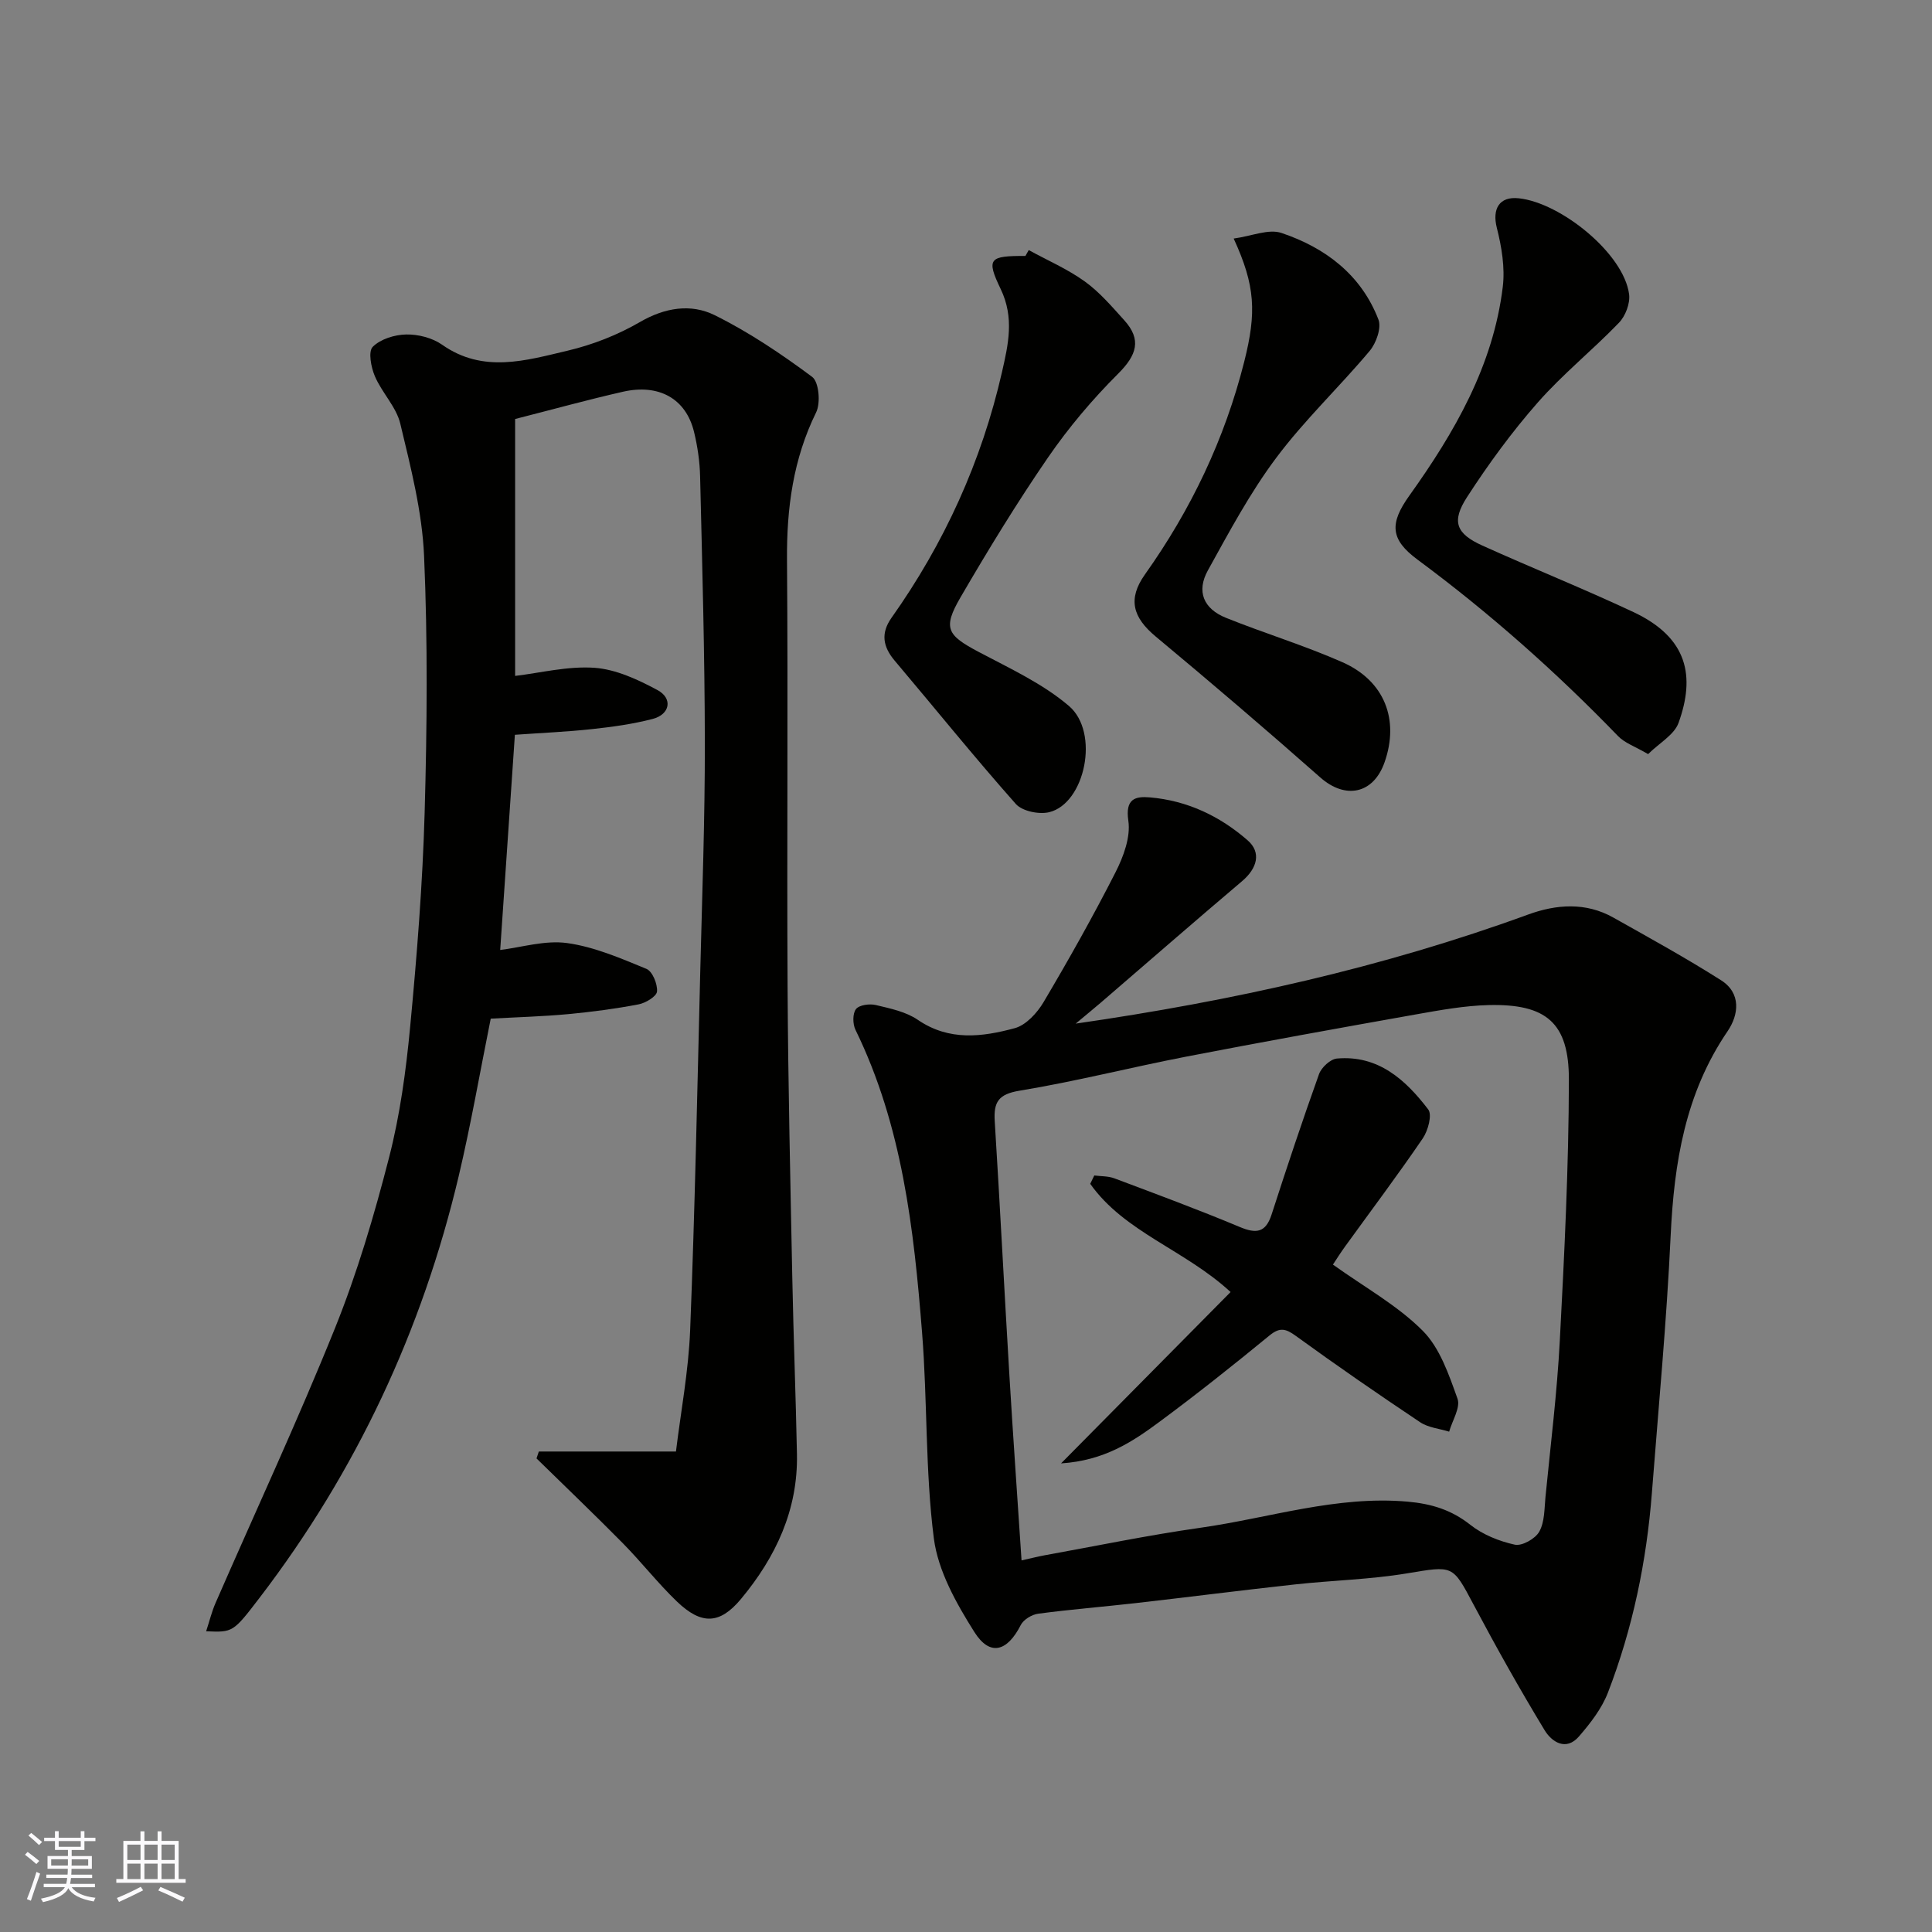 <svg enable-background="new 0 0 400 400" viewBox="0 0 400 400" xmlns="http://www.w3.org/2000/svg"><rect x="0" y="0" width="400" height="400" fill="#808080" stroke="none"/><g fill="#010100"><path d="m111.56 300.52h28.39c.99-8.14 2.6-16.62 2.94-25.16.98-24.86 1.48-49.73 2.1-74.61.39-15.6.96-31.2.94-46.8-.02-18.44-.54-36.87-.98-55.3-.07-3.09-.53-6.23-1.26-9.24-1.67-6.85-7.24-10.01-14.74-8.3-7.26 1.65-14.45 3.64-22.3 5.64v53.19c5.18-.61 10.88-2.07 16.44-1.68 4.45.32 8.99 2.44 13.03 4.61 3.23 1.74 2.6 5.05-1 5.98-4.09 1.06-8.32 1.65-12.53 2.1-5.24.57-10.52.79-15.99 1.18-1.01 14.72-2.01 29.44-3.04 44.55 4.39-.53 9.27-2.06 13.85-1.43 5.63.78 11.1 3.15 16.42 5.34 1.25.51 2.32 3.13 2.2 4.68-.08 1.02-2.35 2.39-3.81 2.67-4.8.92-9.67 1.56-14.55 2.02-5.25.49-10.53.63-16.07.94-2.21 10.97-4.09 21.84-6.62 32.56-7.57 31.99-21.22 61.17-41.22 87.32-5.51 7.2-5.52 7.19-11.08 6.96.69-2.1 1.15-4.03 1.93-5.82 8.27-18.97 17.02-37.76 24.75-56.95 4.6-11.43 8.12-23.36 11.19-35.31 2.27-8.82 3.51-17.99 4.37-27.08 1.4-14.76 2.58-29.58 3-44.39.5-17.69.65-35.43-.12-53.1-.4-9.19-2.77-18.35-4.92-27.36-.83-3.49-3.8-6.41-5.26-9.82-.8-1.86-1.42-5.13-.45-6.1 1.61-1.62 4.55-2.52 6.94-2.56 2.48-.05 5.4.7 7.41 2.11 8.51 6 17.38 3.27 26.05 1.23 5.16-1.22 10.33-3.25 14.91-5.91 5.18-3.01 10.57-3.86 15.48-1.43 7.11 3.52 13.81 8.03 20.19 12.78 1.4 1.04 1.78 5.39.83 7.33-4.78 9.72-6.12 19.88-6.04 30.58.23 29.5-.04 59 .12 88.5.11 20.1.58 40.2.98 60.3.24 12.1.72 24.2.96 36.31.23 11.54-4.38 21.33-11.57 29.98-4.41 5.3-8.2 5.43-13.31.52-3.92-3.77-7.3-8.11-11.13-12-5.88-5.96-11.93-11.74-17.91-17.6.15-.49.32-.96.48-1.43z"/><path d="m222.71 211.93c32.51-4.7 63.56-11.6 93.66-22.58 5.83-2.13 11.92-2.6 17.65.62 7.5 4.22 15.06 8.38 22.32 12.99 4.18 2.66 3.67 7.12 1.34 10.54-8.76 12.85-11.08 27.23-11.79 42.36-.83 17.75-2.51 35.46-3.88 53.18-1.1 14.22-3.97 28.1-9.11 41.41-1.28 3.31-3.63 6.33-5.99 9.06-2.69 3.12-5.66 1.11-7.11-1.28-5.16-8.51-10.03-17.2-14.7-25.99-4.42-8.33-4.19-8.08-13.86-6.48-7.6 1.26-15.37 1.43-23.05 2.27-11.07 1.21-22.12 2.63-33.18 3.89-6.68.76-13.4 1.29-20.06 2.18-1.31.17-3.04 1.21-3.61 2.34-2.8 5.51-6.38 6.56-9.61 1.45-3.74-5.93-7.52-12.65-8.39-19.4-1.79-14.05-1.31-28.37-2.43-42.52-1.7-21.51-4.11-42.94-13.79-62.75-.59-1.2-.62-3.39.11-4.31.68-.86 2.84-1.14 4.14-.82 2.98.71 6.21 1.38 8.66 3.06 6.49 4.44 13.34 3.54 20.07 1.72 2.33-.63 4.63-3.15 5.96-5.39 5.22-8.82 10.25-17.76 14.9-26.89 1.64-3.23 3.15-7.29 2.65-10.67-.67-4.56 1.44-5.09 4.47-4.83 7.7.66 14.47 3.86 20.24 8.9 2.86 2.5 2 5.78-1.19 8.47-9.79 8.29-19.46 16.72-29.18 25.09-1.47 1.26-2.97 2.48-5.24 4.38zm-11.21 111.13c2.26-.5 3.5-.82 4.76-1.05 10.74-1.94 21.45-4.17 32.25-5.7 14.27-2.02 28.19-6.71 42.93-5.41 4.93.44 9.05 1.69 12.98 4.8 2.58 2.04 5.97 3.4 9.21 4.11 1.49.32 4.25-1.23 5.06-2.7 1.12-2 1.05-4.72 1.28-7.15 1.06-10.78 2.4-21.56 2.97-32.37.95-18.01 1.85-36.04 1.88-54.06.02-11.8-4.7-15.72-16.6-15.44-5.03.12-10.08 1.05-15.06 1.93-15.88 2.82-31.76 5.69-47.6 8.75-11.51 2.23-22.89 5.14-34.44 7.04-4.42.72-5.42 2.36-5.17 6.33 1.1 17.62 1.99 35.25 3.05 52.87.76 12.61 1.65 25.21 2.5 38.05z"/><path d="m341.22 156.13c-2.71-1.59-4.83-2.29-6.21-3.72-12.86-13.31-26.64-25.52-41.52-36.54-5.66-4.19-5.84-7.47-1.69-13.27 9.36-13.1 17.34-26.87 19.33-43.18.49-3.99-.23-8.31-1.23-12.26-.98-3.88.48-6.54 4.53-6.11 8.73.92 21.77 11.46 22.86 19.89.24 1.88-.76 4.5-2.11 5.89-5.44 5.65-11.63 10.62-16.8 16.5-5.37 6.11-10.22 12.75-14.64 19.58-3.29 5.08-2.26 7.59 3.16 10.04 10.38 4.69 20.97 8.93 31.28 13.77 11.36 5.34 12.8 13.37 9.34 22.96-.9 2.46-3.97 4.15-6.3 6.45z"/><path d="m255.42 49.39c3.75-.51 7.23-2.06 9.89-1.16 9.09 3.05 16.51 8.66 20.08 17.93.66 1.72-.46 4.88-1.82 6.5-6.3 7.51-13.5 14.31-19.35 22.14-5.42 7.24-9.74 15.34-14.14 23.29-2.41 4.35-.92 7.95 3.76 9.83 7.98 3.21 16.26 5.72 24.11 9.19 8.73 3.86 11.8 11.91 8.71 20.71-2.31 6.58-8.11 7.73-13.3 3.15-11.21-9.9-22.59-19.62-34.09-29.19-4.74-3.95-5.84-7.75-2.22-12.85 9.55-13.44 16.51-28.03 20.55-44.03 2.58-10.22 2.31-15.75-2.18-25.51z"/><path d="m212.99 51.78c3.89 2.13 8.03 3.92 11.6 6.49 3.07 2.21 5.61 5.2 8.17 8.03 3.65 4.03 2.6 7.22-1.27 11.08-5.31 5.3-10.24 11.13-14.49 17.31-6.45 9.38-12.4 19.13-18.13 28.97-3.73 6.41-2.79 7.84 3.73 11.3 6.43 3.41 13.26 6.55 18.71 11.2 6.44 5.49 3.33 20.21-4.1 22-2.1.5-5.56-.21-6.89-1.7-8.59-9.69-16.72-19.78-25.08-29.67-2.45-2.9-2.92-5.68-.67-8.87 10.95-15.46 18.66-32.4 22.88-50.88 1.3-5.71 2.59-11.25-.27-17.2-3.06-6.36-2.34-6.87 5.12-6.85.24-.4.46-.8.69-1.21z"/><path d="m275.97 261.82c6.64 4.75 13.37 8.46 18.58 13.69 3.57 3.57 5.43 9.11 7.21 14.07.66 1.83-1.08 4.53-1.73 6.83-2.02-.63-4.32-.83-6-1.95-8.68-5.8-17.28-11.73-25.72-17.86-2.11-1.53-3.32-1.87-5.49-.09-7.46 6.12-15.03 12.14-22.79 17.88-5.58 4.13-11.41 8.01-20.35 8.59 12.28-12.42 23.62-23.88 35.1-35.48-9.51-8.77-21.95-12.36-29.06-22.4.28-.58.56-1.15.84-1.73 1.4.18 2.89.11 4.18.6 8.68 3.26 17.38 6.48 25.93 10.06 3.46 1.45 5.39 1.18 6.61-2.61 3.14-9.72 6.37-19.42 9.81-29.04.5-1.38 2.35-3.1 3.7-3.22 8.55-.76 14.21 4.39 18.91 10.54.85 1.11-.04 4.39-1.13 5.99-5.15 7.55-10.65 14.87-16.01 22.28-.95 1.29-1.8 2.66-2.59 3.85z"/></g><path d="m5.17 384 .55-.58c.85.61 1.65 1.24 2.4 1.87l-.59.64c-.83-.73-1.62-1.37-2.36-1.93m1.22 9.53-.82-.34c.71-1.76 1.37-3.64 1.98-5.63.24.13.5.25.76.36-.6 1.67-1.24 3.54-1.92 5.61m-.5-13.5.57-.54c.56.44 1.31 1.06 2.26 1.87l-.64.64c-.68-.66-1.41-1.32-2.19-1.97m3.25.46h2.24v-1.36h.77v1.36h4.57v-1.36h.76v1.36h2.28v.69h-2.28v1.84h-2.64v1.26h4.18v2.64h-4.21c0 .45-.02.86-.05 1.21h4.32v.69h-4.38c-.04.34-.1.75-.19 1.22h5.15v.69h-4.82c.87 1.19 2.51 1.92 4.93 2.19-.17.31-.3.57-.37.76-2.77-.49-4.52-1.41-5.26-2.76-.56 1.26-2.3 2.23-5.24 2.9-.12-.24-.26-.48-.43-.72 2.73-.55 4.38-1.34 4.96-2.38h-4.38v-.69h4.65c.1-.38.17-.79.21-1.22h-4.32v-.69h4.4c.03-.34.05-.75.05-1.21h-4.2v-2.64h4.23v-1.26h-2.69v-1.84h-2.24zm1.46 4.46v1.29h3.45c.01-.4.02-.57.01-.53v-.32-.45h-3.46zm1.55-2.59h4.57v-1.19h-4.57zm6.11 2.59h-3.42v.77c-.01.19-.01.37-.02.53h3.44z" fill="#fbfafc"/><path d="m32.63 379.16h.82v1.98h3.54v7.89h1.45v.78h-14.36v-.78h1.46v-7.89h3.54v-1.98h.82v1.98h2.73zm-3.49 11.48.5.73c-1.61.82-3.28 1.63-5 2.41-.13-.27-.28-.55-.44-.82 1.75-.72 3.4-1.49 4.94-2.32m-2.78-5.55h2.73v-3.18h-2.73zm0 3.95h2.73v-3.2h-2.73zm3.54-3.95h2.73v-3.18h-2.73zm0 3.95h2.73v-3.2h-2.73zm7.89 4.68c-1.84-.92-3.51-1.7-5.02-2.32l.45-.73c1.89.8 3.57 1.55 5.04 2.23zm-1.62-11.81h-2.73v3.18h2.73zm-2.73 7.13h2.73v-3.2h-2.73z" fill="#fbfafc"/></svg>
